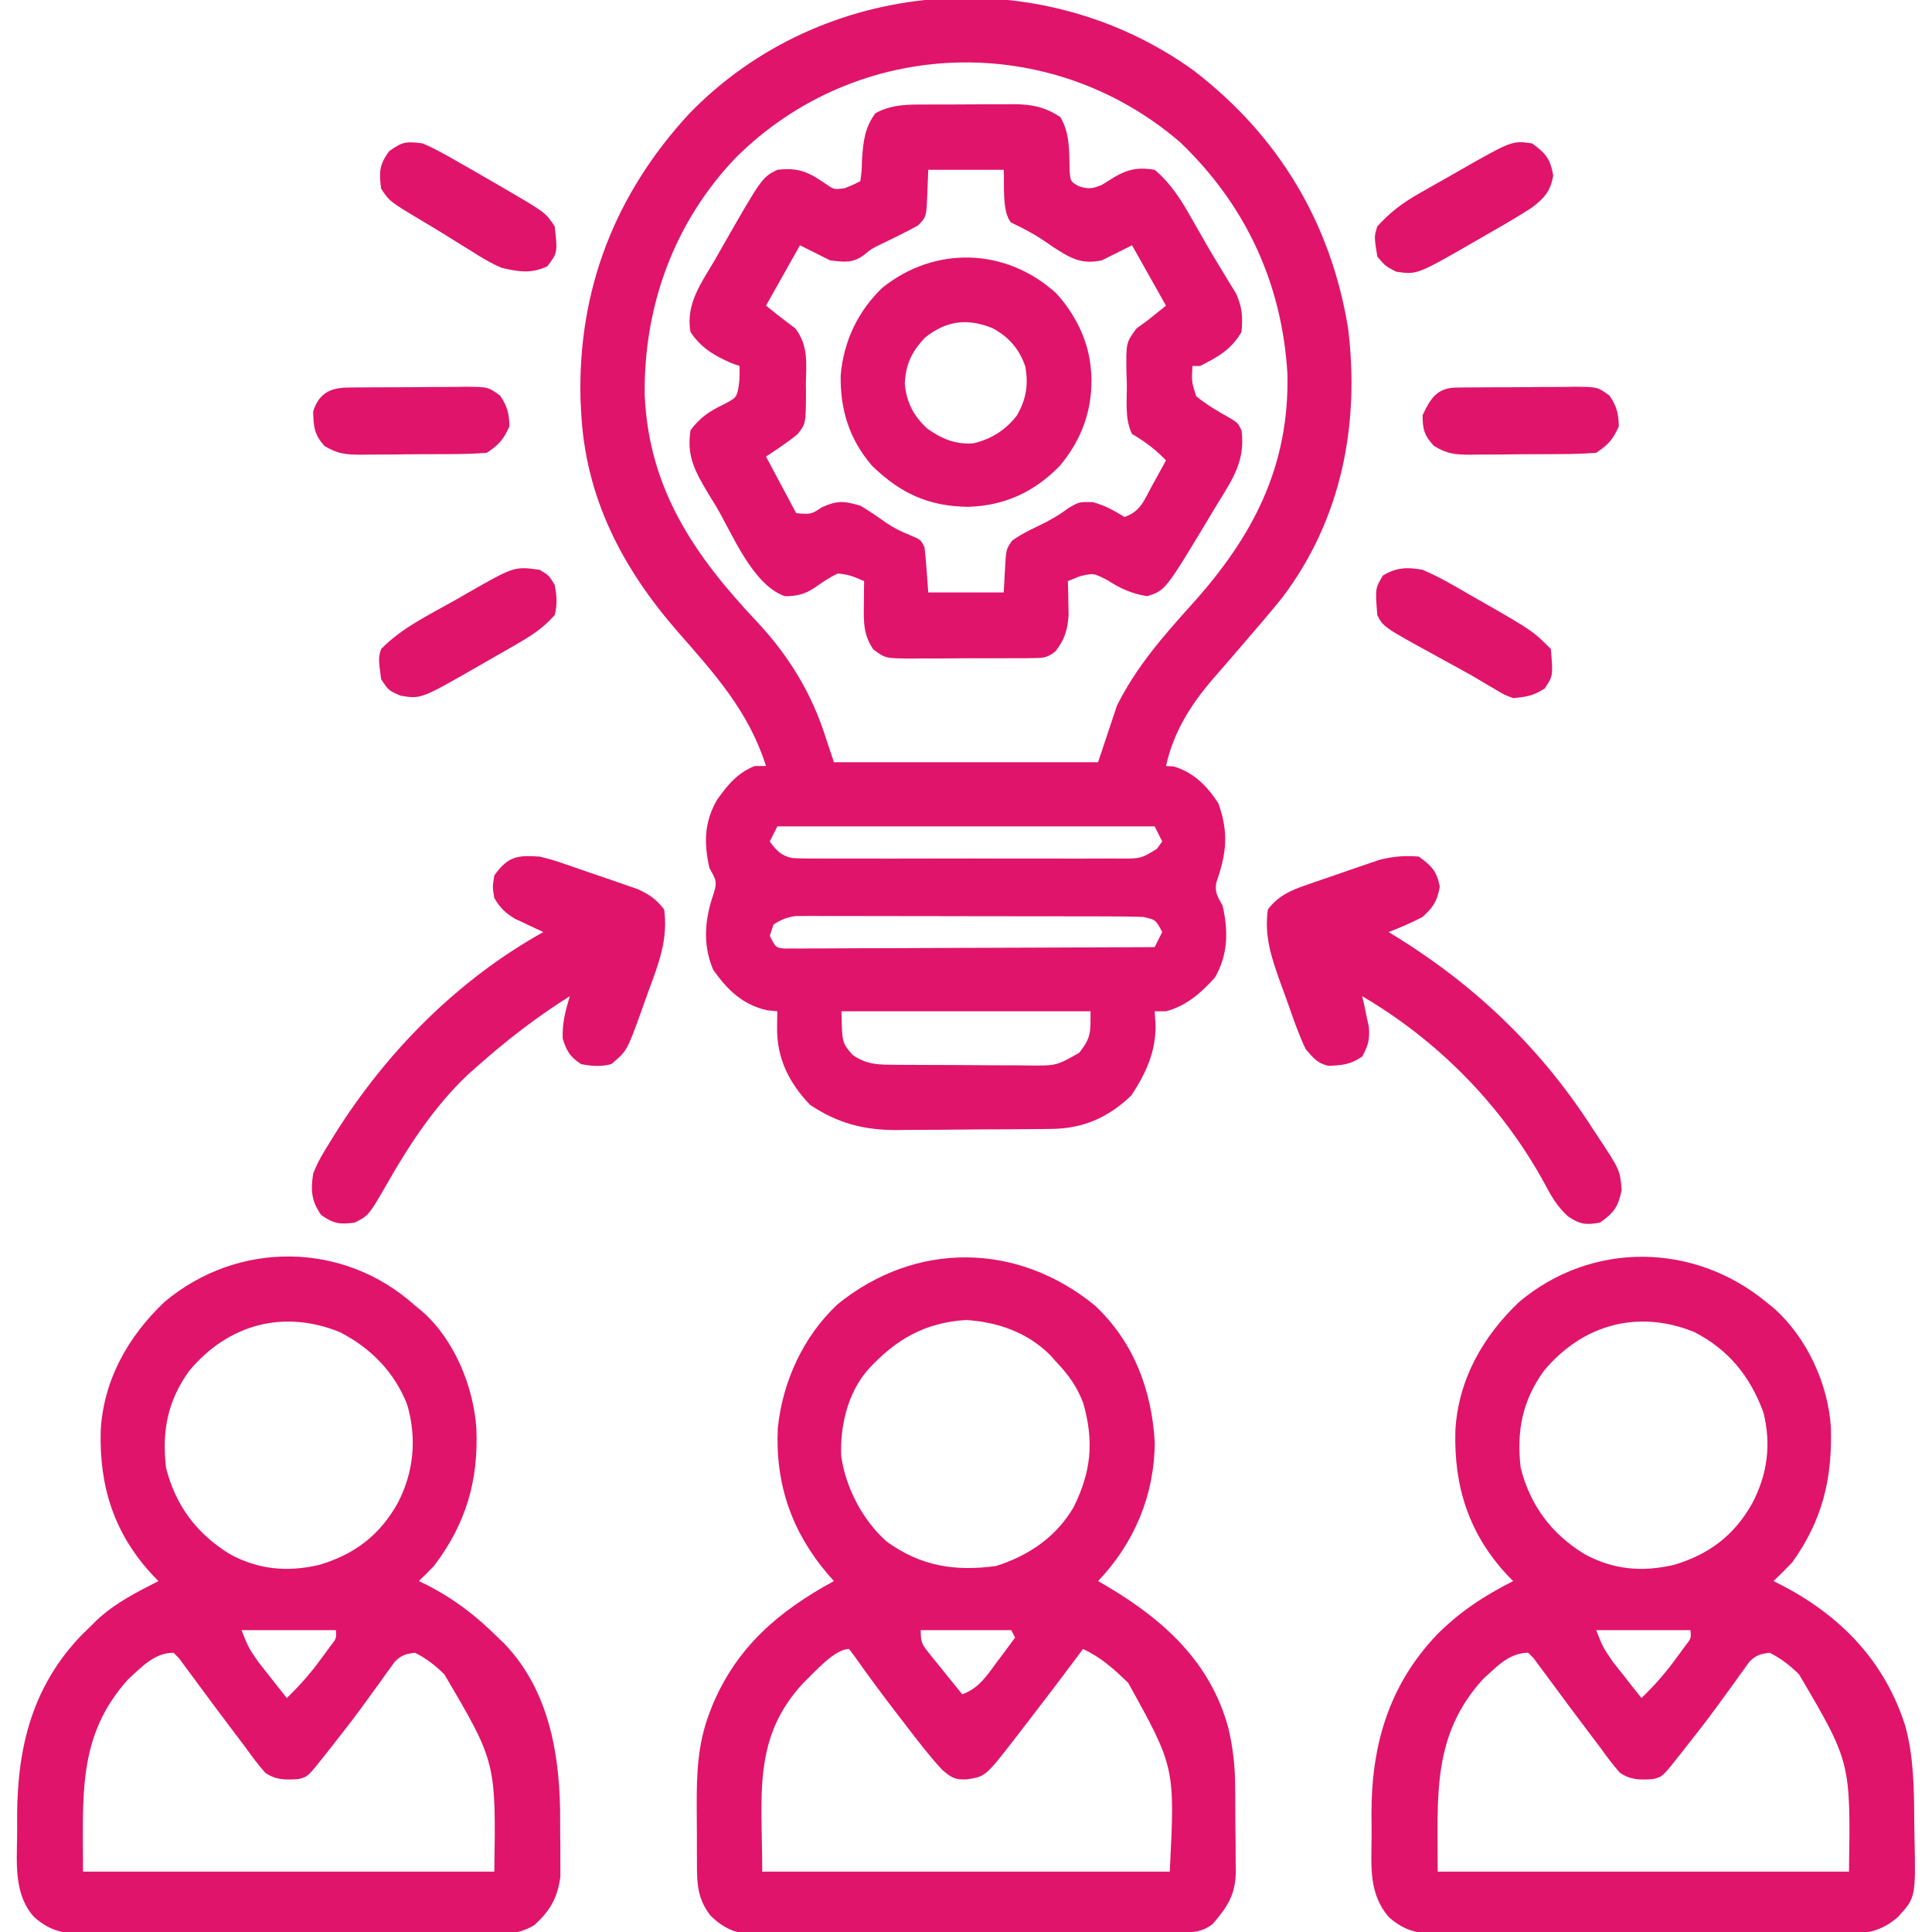 <?xml version="1.0" encoding="UTF-8"?>
<svg version="1.1" xmlns="http://www.w3.org/2000/svg" width="512" height="512">
<path d="M0 0 C22.423 17.265 36.246 40.296 40.809 68.172 C43.96 93.723 39.093 118.838 23.371 139.609 C20.225 143.512 16.949 147.306 13.684 151.109 C13.167 151.712 12.65 152.314 12.118 152.934 C9.745 155.698 7.365 158.454 4.961 161.191 C-0.965 168.107 -5.441 175.251 -7.441 184.234 C-6.761 184.276 -6.08 184.317 -5.379 184.359 C-0.077 185.939 3.454 189.541 6.434 194.109 C9.262 201.967 8.576 207.478 5.863 215.219 C5.465 217.854 6.3 218.924 7.559 221.234 C9.091 227.906 9.03 234.207 5.559 240.234 C1.978 244.286 -2.108 247.863 -7.441 249.234 C-8.431 249.234 -9.421 249.234 -10.441 249.234 C-10.359 250.513 -10.276 251.792 -10.191 253.109 C-10.202 260.137 -12.806 265.758 -16.629 271.547 C-22.805 277.448 -29.388 280.324 -37.877 280.411 C-38.966 280.424 -40.055 280.437 -41.176 280.45 C-42.349 280.458 -43.522 280.465 -44.73 280.473 C-45.944 280.481 -47.158 280.489 -48.408 280.497 C-50.979 280.511 -53.549 280.522 -56.12 280.53 C-60.031 280.547 -63.941 280.591 -67.852 280.635 C-70.353 280.645 -72.854 280.653 -75.355 280.66 C-76.516 280.678 -77.677 280.695 -78.873 280.713 C-87.7 280.69 -94.372 278.922 -101.754 274.047 C-107.368 268.171 -110.624 261.643 -110.504 253.484 C-110.495 252.685 -110.486 251.886 -110.477 251.062 C-110.465 250.459 -110.453 249.856 -110.441 249.234 C-111.308 249.152 -112.174 249.069 -113.066 248.984 C-119.607 247.531 -123.647 243.61 -127.441 238.234 C-130.313 231.447 -129.66 224.697 -127.254 217.859 C-126.239 214.579 -126.924 214.172 -128.441 211.234 C-129.922 204.689 -129.824 199.111 -126.441 193.234 C-123.638 189.265 -121.03 186.084 -116.441 184.234 C-115.451 184.234 -114.461 184.234 -113.441 184.234 C-118.056 169.711 -126.981 159.891 -136.836 148.643 C-151.606 131.715 -161.353 112.968 -162.441 90.234 C-162.494 89.15 -162.547 88.066 -162.602 86.949 C-163.314 57.999 -153.466 32.692 -133.844 11.418 C-98.745 -24.866 -40.843 -29.538 0 0 Z M-121.438 23.012 C-137.831 40.16 -145.89 62.381 -145.59 86 C-144.444 110.965 -132.429 128.371 -115.883 145.953 C-107.254 155.165 -101.194 165.176 -97.441 177.234 C-96.781 179.214 -96.121 181.194 -95.441 183.234 C-72.341 183.234 -49.241 183.234 -25.441 183.234 C-23.791 178.284 -22.141 173.334 -20.441 168.234 C-15.241 157.834 -8.151 149.805 -0.441 141.234 C15.543 123.456 25.297 104.935 24.742 80.285 C23.299 56.305 13.703 35.62 -3.629 18.984 C-38.044 -10.707 -89.179 -9.092 -121.438 23.012 Z M-110.441 200.234 C-111.101 201.554 -111.761 202.874 -112.441 204.234 C-110.774 206.537 -109.406 208.04 -106.55 208.615 C-104.106 208.756 -101.687 208.775 -99.238 208.752 C-98.308 208.759 -97.377 208.766 -96.419 208.773 C-93.343 208.791 -90.267 208.779 -87.191 208.766 C-85.054 208.768 -82.917 208.772 -80.78 208.777 C-76.301 208.783 -71.823 208.775 -67.344 208.756 C-61.6 208.733 -55.857 208.746 -50.113 208.77 C-45.7 208.785 -41.288 208.78 -36.875 208.77 C-34.757 208.767 -32.639 208.77 -30.521 208.78 C-27.562 208.79 -24.604 208.774 -21.645 208.752 C-20.768 208.76 -19.891 208.768 -18.987 208.776 C-14.036 208.736 -14.036 208.736 -9.866 206.202 C-9.161 205.228 -9.161 205.228 -8.441 204.234 C-9.431 202.254 -9.431 202.254 -10.441 200.234 C-43.441 200.234 -76.441 200.234 -110.441 200.234 Z M-111.441 226.234 C-111.771 227.224 -112.101 228.214 -112.441 229.234 C-110.86 232.37 -110.86 232.37 -108.634 232.604 C-107.53 232.599 -107.53 232.599 -106.405 232.595 C-105.56 232.599 -104.716 232.603 -103.846 232.608 C-102.919 232.597 -101.991 232.586 -101.035 232.575 C-99.571 232.576 -99.571 232.576 -98.078 232.576 C-94.842 232.574 -91.607 232.551 -88.371 232.527 C-86.132 232.522 -83.893 232.517 -81.654 232.514 C-75.752 232.503 -69.85 232.474 -63.948 232.44 C-57.929 232.41 -51.91 232.396 -45.891 232.381 C-34.074 232.349 -22.258 232.297 -10.441 232.234 C-9.781 230.914 -9.121 229.594 -8.441 228.234 C-10.164 224.986 -10.164 224.986 -13.441 224.234 C-16.418 224.132 -19.371 224.088 -22.347 224.089 C-23.258 224.086 -24.169 224.082 -25.108 224.079 C-28.124 224.069 -31.14 224.067 -34.156 224.066 C-36.25 224.063 -38.344 224.06 -40.437 224.056 C-44.828 224.05 -49.218 224.048 -53.609 224.049 C-59.24 224.049 -64.87 224.036 -70.5 224.018 C-74.825 224.007 -79.149 224.005 -83.474 224.006 C-85.55 224.005 -87.626 224 -89.702 223.992 C-92.603 223.983 -95.504 223.985 -98.406 223.991 C-99.266 223.986 -100.126 223.98 -101.012 223.974 C-101.804 223.979 -102.596 223.983 -103.412 223.987 C-104.098 223.987 -104.783 223.986 -105.49 223.985 C-107.867 224.289 -109.431 224.933 -111.441 226.234 Z M-93.441 249.234 C-93.289 257.545 -93.289 257.545 -90.566 260.734 C-87.243 263.08 -84.544 263.364 -80.59 263.396 C-79.606 263.405 -78.621 263.415 -77.606 263.425 C-76.544 263.429 -75.481 263.433 -74.387 263.438 C-73.293 263.443 -72.199 263.449 -71.072 263.455 C-68.757 263.464 -66.442 263.471 -64.127 263.475 C-60.587 263.484 -57.048 263.515 -53.508 263.547 C-51.259 263.553 -49.01 263.559 -46.762 263.562 C-45.703 263.575 -44.645 263.587 -43.554 263.6 C-36.479 263.653 -36.479 263.653 -30.441 260.234 C-27.222 256.127 -27.441 254.867 -27.441 249.234 C-49.221 249.234 -71.001 249.234 -93.441 249.234 Z " fill="#E0146A" transform="translate(316.441,18.766)"/>
<path d="M0 0 C10.273 9.666 15.039 22.337 15.836 36.246 C15.749 50.236 10.422 62.933 0.812 73 C1.647 73.485 2.481 73.969 3.34 74.469 C18.282 83.369 30.608 94.481 35.34 111.947 C36.599 117.28 37.132 122.291 37.148 127.762 C37.158 128.953 37.158 128.953 37.169 130.169 C37.179 131.832 37.183 133.495 37.183 135.157 C37.188 137.692 37.224 140.225 37.262 142.76 C37.268 144.385 37.272 146.011 37.273 147.637 C37.288 148.387 37.302 149.137 37.317 149.91 C37.264 156.02 35.132 159.31 31.25 163.812 C28.362 166.198 25.4 166.133 21.829 166.161 C20.8 166.171 19.771 166.181 18.711 166.191 C17.019 166.2 17.019 166.2 15.292 166.209 C14.103 166.219 12.914 166.228 11.689 166.238 C7.746 166.268 3.803 166.29 -0.141 166.309 C-0.812 166.312 -1.484 166.315 -2.175 166.319 C-8.511 166.349 -14.847 166.376 -21.183 166.393 C-29.279 166.415 -37.374 166.457 -45.469 166.526 C-51.166 166.574 -56.863 166.598 -62.56 166.605 C-65.96 166.61 -69.36 166.625 -72.76 166.665 C-76.557 166.704 -80.352 166.705 -84.149 166.697 C-85.27 166.717 -86.39 166.737 -87.544 166.758 C-93.724 166.7 -97.385 166.059 -101.884 161.679 C-105.308 157.269 -105.495 153.348 -105.488 147.902 C-105.493 147.113 -105.497 146.323 -105.501 145.51 C-105.507 143.838 -105.508 142.166 -105.503 140.494 C-105.5 137.97 -105.523 135.448 -105.549 132.924 C-105.584 124.209 -105.338 116.253 -102.188 108 C-101.938 107.345 -101.688 106.69 -101.43 106.015 C-94.924 90.406 -83.755 80.917 -69.188 73 C-69.967 72.126 -69.967 72.126 -70.762 71.234 C-80.392 59.913 -84.766 47.318 -84.062 32.438 C-82.781 20.093 -77.303 8.115 -68.156 -0.41 C-47.409 -17.164 -20.506 -16.791 0 0 Z M-60.188 17 C-65.533 23.167 -67.615 31.909 -67.25 40 C-65.991 48.404 -61.576 56.879 -55.203 62.531 C-46.208 69.086 -37.011 70.5 -26.188 69 C-17.505 66.204 -10.345 61.358 -5.691 53.461 C-0.985 43.995 -0.225 35.999 -3.117 25.824 C-4.761 21.487 -7.018 18.35 -10.188 15 C-10.752 14.372 -11.317 13.744 -11.898 13.098 C-17.906 7.102 -25.771 4.338 -34.195 3.812 C-45.158 4.499 -52.896 9.019 -60.188 17 Z M-46.188 86 C-46.188 89.377 -45.813 89.838 -43.781 92.355 C-43.285 92.977 -42.789 93.599 -42.277 94.24 C-41.49 95.204 -41.49 95.204 -40.688 96.188 C-39.901 97.169 -39.901 97.169 -39.098 98.17 C-37.801 99.785 -36.495 101.393 -35.188 103 C-30.787 101.458 -28.592 97.986 -25.938 94.375 C-25.479 93.764 -25.02 93.153 -24.547 92.523 C-23.42 91.021 -22.303 89.511 -21.188 88 C-21.517 87.34 -21.848 86.68 -22.188 86 C-30.108 86 -38.028 86 -46.188 86 Z M-77.164 99.859 C-90.913 114.517 -88.188 129.823 -88.188 150 C-52.547 150 -16.907 150 19.812 150 C21.204 122.374 21.204 122.374 8.812 100 C5.088 96.366 1.569 93.183 -3.188 91 C-3.675 91.657 -4.162 92.315 -4.664 92.992 C-9.547 99.544 -14.5 106.038 -19.5 112.5 C-20.098 113.277 -20.697 114.054 -21.313 114.855 C-29.063 124.839 -29.063 124.839 -34.125 125.562 C-37.223 125.667 -38.117 125.06 -40.516 123.004 C-43.925 119.335 -46.951 115.342 -50 111.375 C-50.615 110.58 -51.23 109.786 -51.864 108.967 C-55.967 103.647 -59.963 98.267 -63.832 92.773 C-64.279 92.188 -64.727 91.603 -65.188 91 C-69.053 91 -74.479 97.334 -77.164 99.859 Z " fill="#E0146A" transform="translate(290.188,346)"/>
<path d="M0 0 C0.614 0.499 1.227 0.998 1.859 1.512 C10.424 9.034 15.477 21.394 16.246 32.582 C16.823 46.408 13.48 57.86 5 69 C3.693 70.36 2.367 71.702 1 73 C1.678 73.329 2.356 73.657 3.055 73.996 C10.399 77.75 16.168 82.188 22 88 C22.565 88.541 23.129 89.083 23.711 89.641 C35.817 102.323 38.546 119.903 38.446 136.695 C38.437 138.894 38.467 141.09 38.498 143.289 C38.5 144.711 38.499 146.133 38.496 147.555 C38.498 148.818 38.5 150.081 38.502 151.382 C37.719 157.028 35.803 160.37 31.596 164.173 C26.894 167.138 21.497 166.556 16.123 166.518 C14.932 166.525 13.741 166.532 12.514 166.539 C9.26 166.553 6.006 166.55 2.752 166.537 C-0.661 166.527 -4.073 166.537 -7.485 166.543 C-13.215 166.55 -18.945 166.541 -24.674 166.521 C-31.29 166.5 -37.905 166.507 -44.52 166.529 C-50.21 166.547 -55.899 166.549 -61.588 166.539 C-64.982 166.533 -68.376 166.532 -71.77 166.545 C-75.555 166.555 -79.338 166.54 -83.123 166.518 C-84.802 166.53 -84.802 166.53 -86.514 166.542 C-92.655 166.475 -96.328 166.116 -101 162 C-106.205 156.207 -105.58 148.24 -105.467 140.921 C-105.438 138.9 -105.446 136.881 -105.459 134.859 C-105.342 116.51 -101.214 100.539 -88.18 87.109 C-87.101 86.065 -87.101 86.065 -86 85 C-85.138 84.141 -85.138 84.141 -84.258 83.266 C-79.466 78.818 -73.791 75.953 -68 73 C-68.436 72.562 -68.871 72.123 -69.32 71.672 C-79.716 60.602 -83.728 48.029 -83.312 33.105 C-82.559 19.651 -76.034 8.167 -66.422 -0.961 C-47.01 -17.305 -18.912 -17.088 0 0 Z M-59.875 17.312 C-65.593 25.272 -67.132 33.274 -66 43 C-63.448 52.992 -57.888 60.44 -49.16 65.816 C-41.502 70.012 -33.822 70.659 -25.449 68.723 C-16.105 65.966 -9.382 60.88 -4.625 52.375 C-0.341 44.197 0.514 35.292 -2.062 26.312 C-5.447 17.622 -11.756 11.196 -20 7 C-34.911 0.972 -49.585 4.951 -59.875 17.312 Z M-46 86 C-44.201 90.551 -44.201 90.551 -41.617 94.332 C-41.172 94.902 -40.728 95.473 -40.27 96.061 C-39.579 96.928 -39.579 96.928 -38.875 97.812 C-38.407 98.41 -37.939 99.007 -37.457 99.623 C-36.31 101.086 -35.156 102.544 -34 104 C-30.516 100.65 -27.522 97.226 -24.688 93.312 C-23.99 92.36 -23.293 91.407 -22.574 90.426 C-20.819 88.202 -20.819 88.202 -21 86 C-29.25 86 -37.5 86 -46 86 Z M-76 99 C-89.517 113.91 -88 129.703 -88 150 C-52.03 150 -16.06 150 21 150 C21.44 120.953 21.44 120.953 7.766 97.734 C5.287 95.3 3.106 93.587 0 92 C-2.429 92.261 -3.631 92.637 -5.381 94.36 C-5.999 95.224 -5.999 95.224 -6.629 96.105 C-7.102 96.753 -7.574 97.401 -8.061 98.068 C-8.557 98.767 -9.052 99.467 -9.562 100.188 C-10.622 101.643 -11.683 103.097 -12.746 104.551 C-13.283 105.29 -13.821 106.03 -14.375 106.792 C-16.889 110.207 -19.498 113.545 -22.125 116.875 C-22.586 117.463 -23.047 118.051 -23.522 118.657 C-28.404 124.852 -28.404 124.852 -30.918 125.477 C-34.284 125.697 -36.905 125.778 -39.727 123.773 C-41.656 121.616 -43.314 119.354 -45 117 C-45.949 115.739 -46.901 114.48 -47.855 113.223 C-51.684 108.166 -55.475 103.082 -59.223 97.965 C-59.83 97.151 -60.437 96.338 -61.062 95.5 C-61.569 94.809 -62.076 94.118 -62.598 93.406 C-63.06 92.942 -63.523 92.478 -64 92 C-69.088 92 -72.345 95.702 -76 99 Z " fill="#E0146A" transform="translate(110,346)"/>
<path d="M0 0 C0.71 0.574 1.421 1.147 2.152 1.738 C10.904 9.583 16.486 21.732 17.211 33.395 C17.57 47.032 14.972 57.79 7 69 C5.37 70.702 3.712 72.38 2 74 C2.883 74.45 3.766 74.9 4.676 75.363 C20.203 83.56 31.557 95.498 36.938 112.438 C39.147 120.617 39.247 128.923 39.295 137.333 C39.307 138.734 39.327 140.135 39.357 141.536 C39.699 157.836 39.699 157.836 35 163 C29.456 167.881 24.286 167.569 17.123 167.518 C15.932 167.525 14.741 167.532 13.514 167.539 C10.26 167.553 7.006 167.55 3.752 167.537 C0.339 167.527 -3.073 167.537 -6.485 167.543 C-12.215 167.55 -17.945 167.541 -23.674 167.521 C-30.29 167.5 -36.905 167.507 -43.52 167.529 C-49.21 167.547 -54.899 167.549 -60.588 167.539 C-63.982 167.533 -67.376 167.532 -70.77 167.545 C-74.555 167.555 -78.338 167.54 -82.123 167.518 C-83.802 167.53 -83.802 167.53 -85.514 167.542 C-91.66 167.475 -95.344 167.144 -100 163 C-105.184 156.909 -104.61 149.901 -104.521 142.252 C-104.5 140.098 -104.521 137.948 -104.547 135.795 C-104.584 117.567 -99.997 101.678 -87.215 88.215 C-81.041 82.041 -74.808 77.982 -67 74 C-67.436 73.562 -67.871 73.123 -68.32 72.672 C-78.716 61.602 -82.728 49.029 -82.312 34.105 C-81.559 20.651 -75.034 9.167 -65.422 0.039 C-46.294 -16.065 -19.25 -15.797 0 0 Z M-58.875 18.312 C-64.593 26.272 -66.132 34.274 -65 44 C-62.448 53.992 -56.888 61.44 -48.16 66.816 C-40.502 71.012 -32.822 71.659 -24.449 69.723 C-15.105 66.966 -8.382 61.88 -3.625 53.375 C0.391 45.708 1.452 37.792 -0.684 29.273 C-4.267 19.668 -9.838 12.728 -19 8 C-33.904 1.961 -48.59 5.958 -58.875 18.312 Z M-45 87 C-43.201 91.551 -43.201 91.551 -40.617 95.332 C-40.172 95.902 -39.728 96.473 -39.27 97.061 C-38.579 97.928 -38.579 97.928 -37.875 98.812 C-37.407 99.41 -36.939 100.007 -36.457 100.623 C-35.31 102.086 -34.156 103.544 -33 105 C-29.516 101.65 -26.522 98.226 -23.688 94.312 C-22.99 93.36 -22.293 92.407 -21.574 91.426 C-19.819 89.202 -19.819 89.202 -20 87 C-28.25 87 -36.5 87 -45 87 Z M-75 100 C-88.517 114.91 -87 130.703 -87 151 C-51.03 151 -15.06 151 22 151 C22.44 121.953 22.44 121.953 8.766 98.734 C6.287 96.3 4.106 94.587 1 93 C-1.429 93.261 -2.631 93.637 -4.381 95.36 C-4.999 96.224 -4.999 96.224 -5.629 97.105 C-6.102 97.753 -6.574 98.401 -7.061 99.068 C-7.557 99.767 -8.052 100.467 -8.562 101.188 C-9.622 102.643 -10.683 104.097 -11.746 105.551 C-12.283 106.29 -12.821 107.03 -13.375 107.792 C-15.889 111.207 -18.498 114.545 -21.125 117.875 C-21.586 118.463 -22.047 119.051 -22.522 119.657 C-27.404 125.852 -27.404 125.852 -29.918 126.477 C-33.284 126.697 -35.905 126.778 -38.727 124.773 C-40.656 122.616 -42.314 120.354 -44 118 C-44.949 116.739 -45.901 115.48 -46.855 114.223 C-50.684 109.166 -54.475 104.082 -58.223 98.965 C-58.83 98.151 -59.437 97.338 -60.062 96.5 C-60.569 95.809 -61.076 95.118 -61.598 94.406 C-62.06 93.942 -62.523 93.478 -63 93 C-68.088 93 -71.345 96.702 -75 100 Z " fill="#E0146A" transform="translate(468,345)"/>
<path d="M0 0 C0.822 -0.004 1.644 -0.009 2.491 -0.013 C4.225 -0.019 5.959 -0.019 7.693 -0.015 C10.336 -0.012 12.977 -0.035 15.619 -0.061 C17.309 -0.063 18.998 -0.064 20.688 -0.062 C21.472 -0.072 22.257 -0.081 23.065 -0.09 C27.898 -0.05 31.223 0.628 35.41 3.301 C38.042 7.781 37.734 12.587 37.871 17.656 C38.122 20.426 38.122 20.426 40.336 21.672 C42.962 22.468 43.854 22.323 46.41 21.301 C48.05 20.28 48.05 20.28 49.723 19.238 C53.414 17.088 56.107 16.584 60.41 17.301 C64.802 21.016 67.435 25.304 70.223 30.238 C70.649 30.983 71.076 31.728 71.515 32.496 C72.389 34.023 73.261 35.551 74.13 37.081 C75.334 39.169 76.575 41.228 77.836 43.281 C78.208 43.898 78.58 44.515 78.964 45.151 C79.973 46.822 80.992 48.487 82.012 50.152 C83.639 53.817 83.785 56.33 83.41 60.301 C80.702 64.96 77.104 66.954 72.41 69.301 C71.75 69.301 71.09 69.301 70.41 69.301 C70.189 73.46 70.189 73.46 71.41 77.301 C74.117 79.505 76.89 81.165 79.941 82.855 C82.41 84.301 82.41 84.301 83.41 86.301 C84.552 94.4 80.951 99.495 76.785 106.238 C76.168 107.271 75.55 108.305 74.914 109.369 C63.242 128.769 63.242 128.769 58.41 130.301 C54.322 129.619 51.322 128.292 47.91 126.051 C44.164 124.149 44.164 124.149 40.473 125.051 C39.462 125.463 38.451 125.876 37.41 126.301 C37.433 127.109 37.457 127.917 37.48 128.75 C37.499 129.819 37.517 130.887 37.535 131.988 C37.558 133.044 37.582 134.1 37.605 135.188 C37.361 139.082 36.569 141.863 34.106 144.919 C31.965 146.664 30.833 146.685 28.094 146.705 C26.792 146.724 26.792 146.724 25.464 146.743 C24.063 146.739 24.063 146.739 22.633 146.734 C21.67 146.74 20.707 146.745 19.715 146.75 C17.678 146.757 15.641 146.755 13.605 146.747 C10.488 146.738 7.373 146.767 4.256 146.799 C2.277 146.8 0.299 146.8 -1.68 146.797 C-3.078 146.814 -3.078 146.814 -4.505 146.831 C-10.971 146.761 -10.971 146.761 -14.163 144.386 C-16.902 140.383 -16.704 136.821 -16.652 132.051 C-16.643 130.973 -16.634 129.895 -16.625 128.785 C-16.613 127.965 -16.602 127.145 -16.59 126.301 C-19.161 125.176 -20.836 124.457 -23.59 124.301 C-25.817 125.335 -27.67 126.626 -29.676 128.039 C-32.337 129.794 -34.413 130.301 -37.59 130.301 C-46.228 127.277 -51.552 113.622 -55.965 106.238 C-56.926 104.683 -56.926 104.683 -57.906 103.096 C-61.394 97.232 -63.679 93.17 -62.59 86.301 C-60.068 82.939 -57.548 81.255 -53.84 79.488 C-50.499 77.722 -50.499 77.722 -49.922 75.273 C-49.583 72.803 -49.583 72.803 -49.59 69.301 C-50.642 68.93 -50.642 68.93 -51.715 68.551 C-56.3 66.557 -59.796 64.491 -62.59 60.301 C-63.961 52.825 -59.689 47.253 -56.027 40.988 C-55.418 39.911 -54.809 38.834 -54.182 37.725 C-43.655 19.333 -43.655 19.333 -39.59 17.301 C-33.73 16.598 -31.074 18.068 -26.449 21.25 C-24.528 22.552 -24.528 22.552 -21.715 22.176 C-19.588 21.33 -19.588 21.33 -17.59 20.301 C-17.234 17.685 -17.234 17.685 -17.152 14.613 C-16.819 9.865 -16.492 6.239 -13.59 2.301 C-9.227 -0.077 -4.846 -0.006 0 0 Z M0.41 17.301 C0.328 19.384 0.245 21.467 0.16 23.613 C-0.084 29.787 -0.084 29.787 -2.324 32.062 C-5.554 33.828 -8.829 35.439 -12.152 37.02 C-14.62 38.227 -14.62 38.227 -16.699 39.93 C-19.72 42.12 -21.95 41.725 -25.59 41.301 C-28.23 39.981 -30.87 38.661 -33.59 37.301 C-36.56 42.581 -39.53 47.861 -42.59 53.301 C-40.029 55.35 -37.462 57.394 -34.812 59.328 C-31.385 63.912 -31.899 68.295 -32.027 73.863 C-32.016 74.904 -32.005 75.945 -31.994 77.018 C-32.068 84.647 -32.068 84.647 -34.25 87.379 C-36.885 89.543 -39.753 91.41 -42.59 93.301 C-38.63 100.726 -38.63 100.726 -34.59 108.301 C-30.636 108.625 -30.636 108.625 -27.777 106.738 C-23.669 104.885 -21.917 105.054 -17.59 106.301 C-15.241 107.698 -13.031 109.218 -10.809 110.809 C-8.764 112.183 -6.871 113.144 -4.59 114.051 C-1.59 115.301 -1.59 115.301 -0.59 117.301 C-0.142 121.293 0.112 125.293 0.41 129.301 C7.01 129.301 13.61 129.301 20.41 129.301 C20.513 127.383 20.616 125.465 20.723 123.488 C21.027 117.836 21.027 117.836 22.652 115.566 C24.753 114.054 26.878 112.962 29.223 111.863 C32.333 110.38 34.813 109.001 37.598 106.926 C40.41 105.301 40.41 105.301 43.973 105.363 C47.281 106.265 49.515 107.532 52.41 109.301 C56.611 107.901 57.601 104.933 59.598 101.238 C60.15 100.243 60.15 100.243 60.713 99.229 C61.62 97.591 62.516 95.946 63.41 94.301 C60.587 91.375 57.9 89.376 54.41 87.301 C52.42 83.32 53.094 78.365 53.035 73.988 C52.979 72.419 52.979 72.419 52.922 70.818 C52.833 63.079 52.833 63.079 55.621 59.32 C56.541 58.654 57.462 57.987 58.41 57.301 C60.06 55.981 61.71 54.661 63.41 53.301 C60.44 48.021 57.47 42.741 54.41 37.301 C50.45 39.281 50.45 39.281 46.41 41.301 C41.056 42.412 38.277 40.814 33.848 37.988 C32.911 37.35 31.973 36.712 31.008 36.055 C28.22 34.173 25.44 32.736 22.41 31.301 C19.86 28.75 20.62 20.391 20.41 17.301 C13.81 17.301 7.21 17.301 0.41 17.301 Z " fill="#E0146A" transform="translate(245.59,27.699)"/>
<path d="M0 0 C3.393 0.854 3.393 0.854 6.887 2.047 C7.511 2.259 8.135 2.472 8.779 2.691 C10.087 3.139 11.394 3.593 12.698 4.053 C14.687 4.75 16.684 5.423 18.682 6.094 C19.959 6.535 21.236 6.978 22.512 7.422 C24.236 8.019 24.236 8.019 25.995 8.628 C29.128 10.058 30.884 11.297 33 14 C34.097 21.736 31.619 28.204 28.947 35.422 C28.247 37.32 27.576 39.226 26.906 41.135 C23.14 51.531 23.14 51.531 19 55 C16.255 55.729 13.776 55.559 11 55 C8.018 53.012 7.206 51.648 6.125 48.25 C5.966 44.114 6.837 40.967 8 37 C-1.009 42.665 -9.068 48.934 -17 56 C-17.668 56.594 -18.335 57.189 -19.023 57.801 C-27.539 65.857 -34.158 75.772 -39.957 85.887 C-45.277 95.139 -45.277 95.139 -49 97 C-52.974 97.53 -54.542 97.319 -57.875 95 C-60.52 91.266 -60.683 88.397 -60 84 C-58.885 81.076 -57.354 78.517 -55.688 75.875 C-55.233 75.136 -54.779 74.396 -54.311 73.635 C-40.552 51.687 -21.691 32.628 1 20 C0.313 19.685 -0.374 19.371 -1.082 19.047 C-1.983 18.619 -2.884 18.191 -3.812 17.75 C-4.706 17.332 -5.599 16.915 -6.52 16.484 C-9.152 14.909 -10.431 13.614 -12 11 C-12.5 8.062 -12.5 8.062 -12 5 C-8.391 -0.031 -5.981 -0.416 0 0 Z " fill="#E0146A" transform="translate(143,227)"/>
<path d="M0 0 C3.387 2.45 4.787 3.864 5.562 8 C4.835 11.878 3.906 13.307 1 16 C-1.924 17.545 -4.912 18.819 -8 20 C-7.117 20.545 -6.234 21.091 -5.324 21.652 C15.534 34.683 32.714 51.268 46 72 C46.39 72.587 46.779 73.174 47.181 73.779 C53.353 83.101 53.353 83.101 53.75 88.438 C52.821 92.849 51.691 94.433 48 97 C44.281 97.697 42.704 97.467 39.547 95.371 C36.617 92.643 35.114 90.037 33.25 86.5 C22.003 65.958 5.164 48.84 -15 37 C-14.832 37.736 -14.665 38.472 -14.492 39.23 C-14.289 40.206 -14.085 41.182 -13.875 42.188 C-13.666 43.15 -13.457 44.113 -13.242 45.105 C-12.965 48.412 -13.411 50.107 -15 53 C-18.214 55.143 -20.174 55.3 -23.965 55.461 C-26.94 54.787 -28.02 53.296 -30 51 C-31.817 47.184 -33.176 43.217 -34.574 39.23 C-35.244 37.329 -35.941 35.439 -36.641 33.549 C-39.028 26.846 -41.011 21.126 -40 14 C-37.061 10.246 -33.955 8.96 -29.512 7.422 C-28.89 7.206 -28.269 6.989 -27.629 6.766 C-26.319 6.314 -25.007 5.867 -23.693 5.426 C-21.698 4.754 -19.714 4.058 -17.729 3.359 C-16.448 2.92 -15.168 2.483 -13.887 2.047 C-12.734 1.653 -11.581 1.26 -10.393 0.854 C-6.749 -0.063 -3.743 -0.3 0 0 Z " fill="#E0146A" transform="translate(376,227)"/>
<path d="M0 0 C4.852 5.203 8.478 12.236 9.191 19.367 C9.255 19.987 9.318 20.607 9.383 21.246 C9.896 30.508 7.017 38.727 1.066 45.805 C-5.728 52.79 -13.672 56.434 -23.371 56.68 C-33.795 56.528 -41.157 53.085 -48.641 45.875 C-54.715 38.849 -57.172 31.004 -57.02 21.824 C-56.25 12.866 -52.456 4.774 -45.922 -1.422 C-31.992 -12.533 -13.28 -11.989 0 0 Z M-34.633 11.809 C-38.195 15.526 -39.811 18.932 -40.031 24.098 C-39.547 29.029 -37.702 32.645 -34.039 35.977 C-30.161 38.7 -26.602 40.201 -21.824 39.844 C-17.09 38.724 -13.405 36.379 -10.383 32.57 C-7.876 28.263 -7.222 24.452 -8.078 19.543 C-9.653 14.853 -12.534 11.553 -16.914 9.27 C-23.564 6.665 -28.966 7.331 -34.633 11.809 Z " fill="#E0146A" transform="translate(279.809,77.633)"/>
<path d="M0 0 C4.371 1.864 8.409 4.219 12.5 6.625 C13.589 7.242 14.679 7.86 15.801 8.496 C29.182 16.182 29.182 16.182 34 21 C34.584 28.124 34.584 28.124 32.375 31.438 C29.475 33.345 27.451 33.717 24 34 C21.641 33.137 21.641 33.137 19.25 31.688 C18.313 31.137 17.376 30.587 16.41 30.02 C15.285 29.353 14.159 28.687 13 28 C11.502 27.165 10 26.336 8.496 25.512 C7.704 25.077 6.911 24.642 6.095 24.195 C5.3 23.759 4.506 23.324 3.688 22.875 C-10.434 15.131 -10.434 15.131 -12 12 C-12.569 4.948 -12.569 4.948 -10.5 1.5 C-6.934 -0.639 -3.993 -0.748 0 0 Z " fill="#E0146A" transform="translate(377,151)"/>
<path d="M0 0 C3.635 2.608 4.834 4.07 5.625 8.5 C4.86 12.782 3.305 14.415 0 17 C-3.894 19.526 -7.904 21.829 -11.938 24.125 C-13.009 24.745 -14.081 25.365 -15.186 26.004 C-30.495 34.82 -30.495 34.82 -36 34 C-38.875 32.5 -38.875 32.5 -41 30 C-41.846 24.672 -41.846 24.672 -41 22 C-37.657 18.294 -34.292 15.759 -29.965 13.301 C-28.826 12.649 -27.687 11.998 -26.514 11.326 C-25.322 10.655 -24.13 9.984 -22.938 9.312 C-21.741 8.63 -20.545 7.947 -19.35 7.264 C-5.271 -0.753 -5.271 -0.753 0 0 Z " fill="#E0146A" transform="translate(406,38)"/>
<path d="M0 0 C3.335 1.413 6.43 3.187 9.562 5 C10.883 5.747 10.883 5.747 12.23 6.51 C14.83 7.99 17.417 9.49 20 11 C20.714 11.415 21.429 11.83 22.165 12.258 C32.555 18.332 32.555 18.332 35 22 C35.775 28.975 35.775 28.975 33.062 32.562 C28.79 34.568 25.537 34.045 21 33 C18.061 31.754 15.436 30.154 12.75 28.438 C12.024 27.991 11.298 27.544 10.551 27.084 C9.073 26.173 7.6 25.255 6.13 24.331 C4.129 23.081 2.112 21.866 0.082 20.664 C-8.729 15.406 -8.729 15.406 -11 12 C-11.571 7.598 -11.508 5.702 -8.875 2.062 C-5.332 -0.479 -4.296 -0.555 0 0 Z " fill="#E0146A" transform="translate(112,38)"/>
<path d="M0 0 C2.5 1.5 2.5 1.5 4 4 C4.547 6.78 4.73 9.252 4 12 C1.1 15.306 -2.035 17.384 -5.832 19.566 C-6.961 20.217 -8.089 20.867 -9.252 21.537 C-9.837 21.87 -10.423 22.203 -11.026 22.546 C-12.801 23.556 -14.57 24.577 -16.338 25.6 C-31.441 34.256 -31.441 34.256 -36.812 33.375 C-40 32 -40 32 -42 29 C-42.727 23.364 -42.727 23.364 -42 21 C-36.611 15.439 -29.431 12.035 -22.75 8.25 C-21.541 7.559 -20.333 6.868 -19.125 6.176 C-6.712 -0.915 -6.712 -0.915 0 0 Z " fill="#E0146A" transform="translate(143,151)"/>
<path d="M0 0 C0.828 -0.013 1.655 -0.026 2.508 -0.039 C3.844 -0.042 3.844 -0.042 5.207 -0.045 C6.126 -0.052 7.044 -0.059 7.991 -0.066 C9.933 -0.076 11.876 -0.08 13.818 -0.08 C16.79 -0.084 19.761 -0.121 22.733 -0.159 C24.62 -0.165 26.507 -0.169 28.395 -0.17 C29.728 -0.192 29.728 -0.192 31.088 -0.214 C37.237 -0.168 37.237 -0.168 40.401 2.136 C42.321 4.957 42.798 6.878 42.867 10.291 C41.263 13.82 40.126 15.118 36.867 17.291 C33.88 17.511 30.989 17.619 28 17.626 C26.693 17.636 26.693 17.636 25.359 17.647 C23.514 17.657 21.67 17.661 19.826 17.661 C17.01 17.666 14.195 17.702 11.379 17.74 C9.586 17.746 7.793 17.75 6 17.751 C4.741 17.773 4.741 17.773 3.456 17.795 C-0.54 17.764 -2.648 17.581 -6.145 15.48 C-8.87 12.478 -9.061 10.293 -9.133 6.291 C-7.624 1.64 -4.756 0.05 0 0 Z " fill="#E0146A" transform="translate(92.133,102.709)"/>
<path d="M0 0 C0.828 -0.013 1.656 -0.026 2.509 -0.039 C3.852 -0.042 3.852 -0.042 5.223 -0.045 C6.143 -0.052 7.063 -0.059 8.011 -0.066 C9.959 -0.076 11.908 -0.08 13.856 -0.08 C16.837 -0.084 19.817 -0.121 22.797 -0.159 C24.689 -0.165 26.581 -0.169 28.473 -0.17 C29.811 -0.192 29.811 -0.192 31.176 -0.214 C37.35 -0.168 37.35 -0.168 40.517 2.136 C42.434 4.957 42.911 6.879 42.981 10.291 C41.377 13.82 40.239 15.118 36.981 17.291 C33.994 17.511 31.102 17.619 28.114 17.626 C26.806 17.636 26.806 17.636 25.472 17.647 C23.628 17.657 21.784 17.661 19.939 17.661 C17.123 17.666 14.309 17.702 11.493 17.74 C9.7 17.746 7.907 17.75 6.114 17.751 C4.854 17.773 4.854 17.773 3.569 17.795 C-0.449 17.764 -2.527 17.592 -6.027 15.445 C-8.589 12.674 -9.019 11.049 -9.019 7.291 C-6.864 2.776 -5.147 0.054 0 0 Z " fill="#E0146A" transform="translate(386.019,102.709)"/>
</svg>
